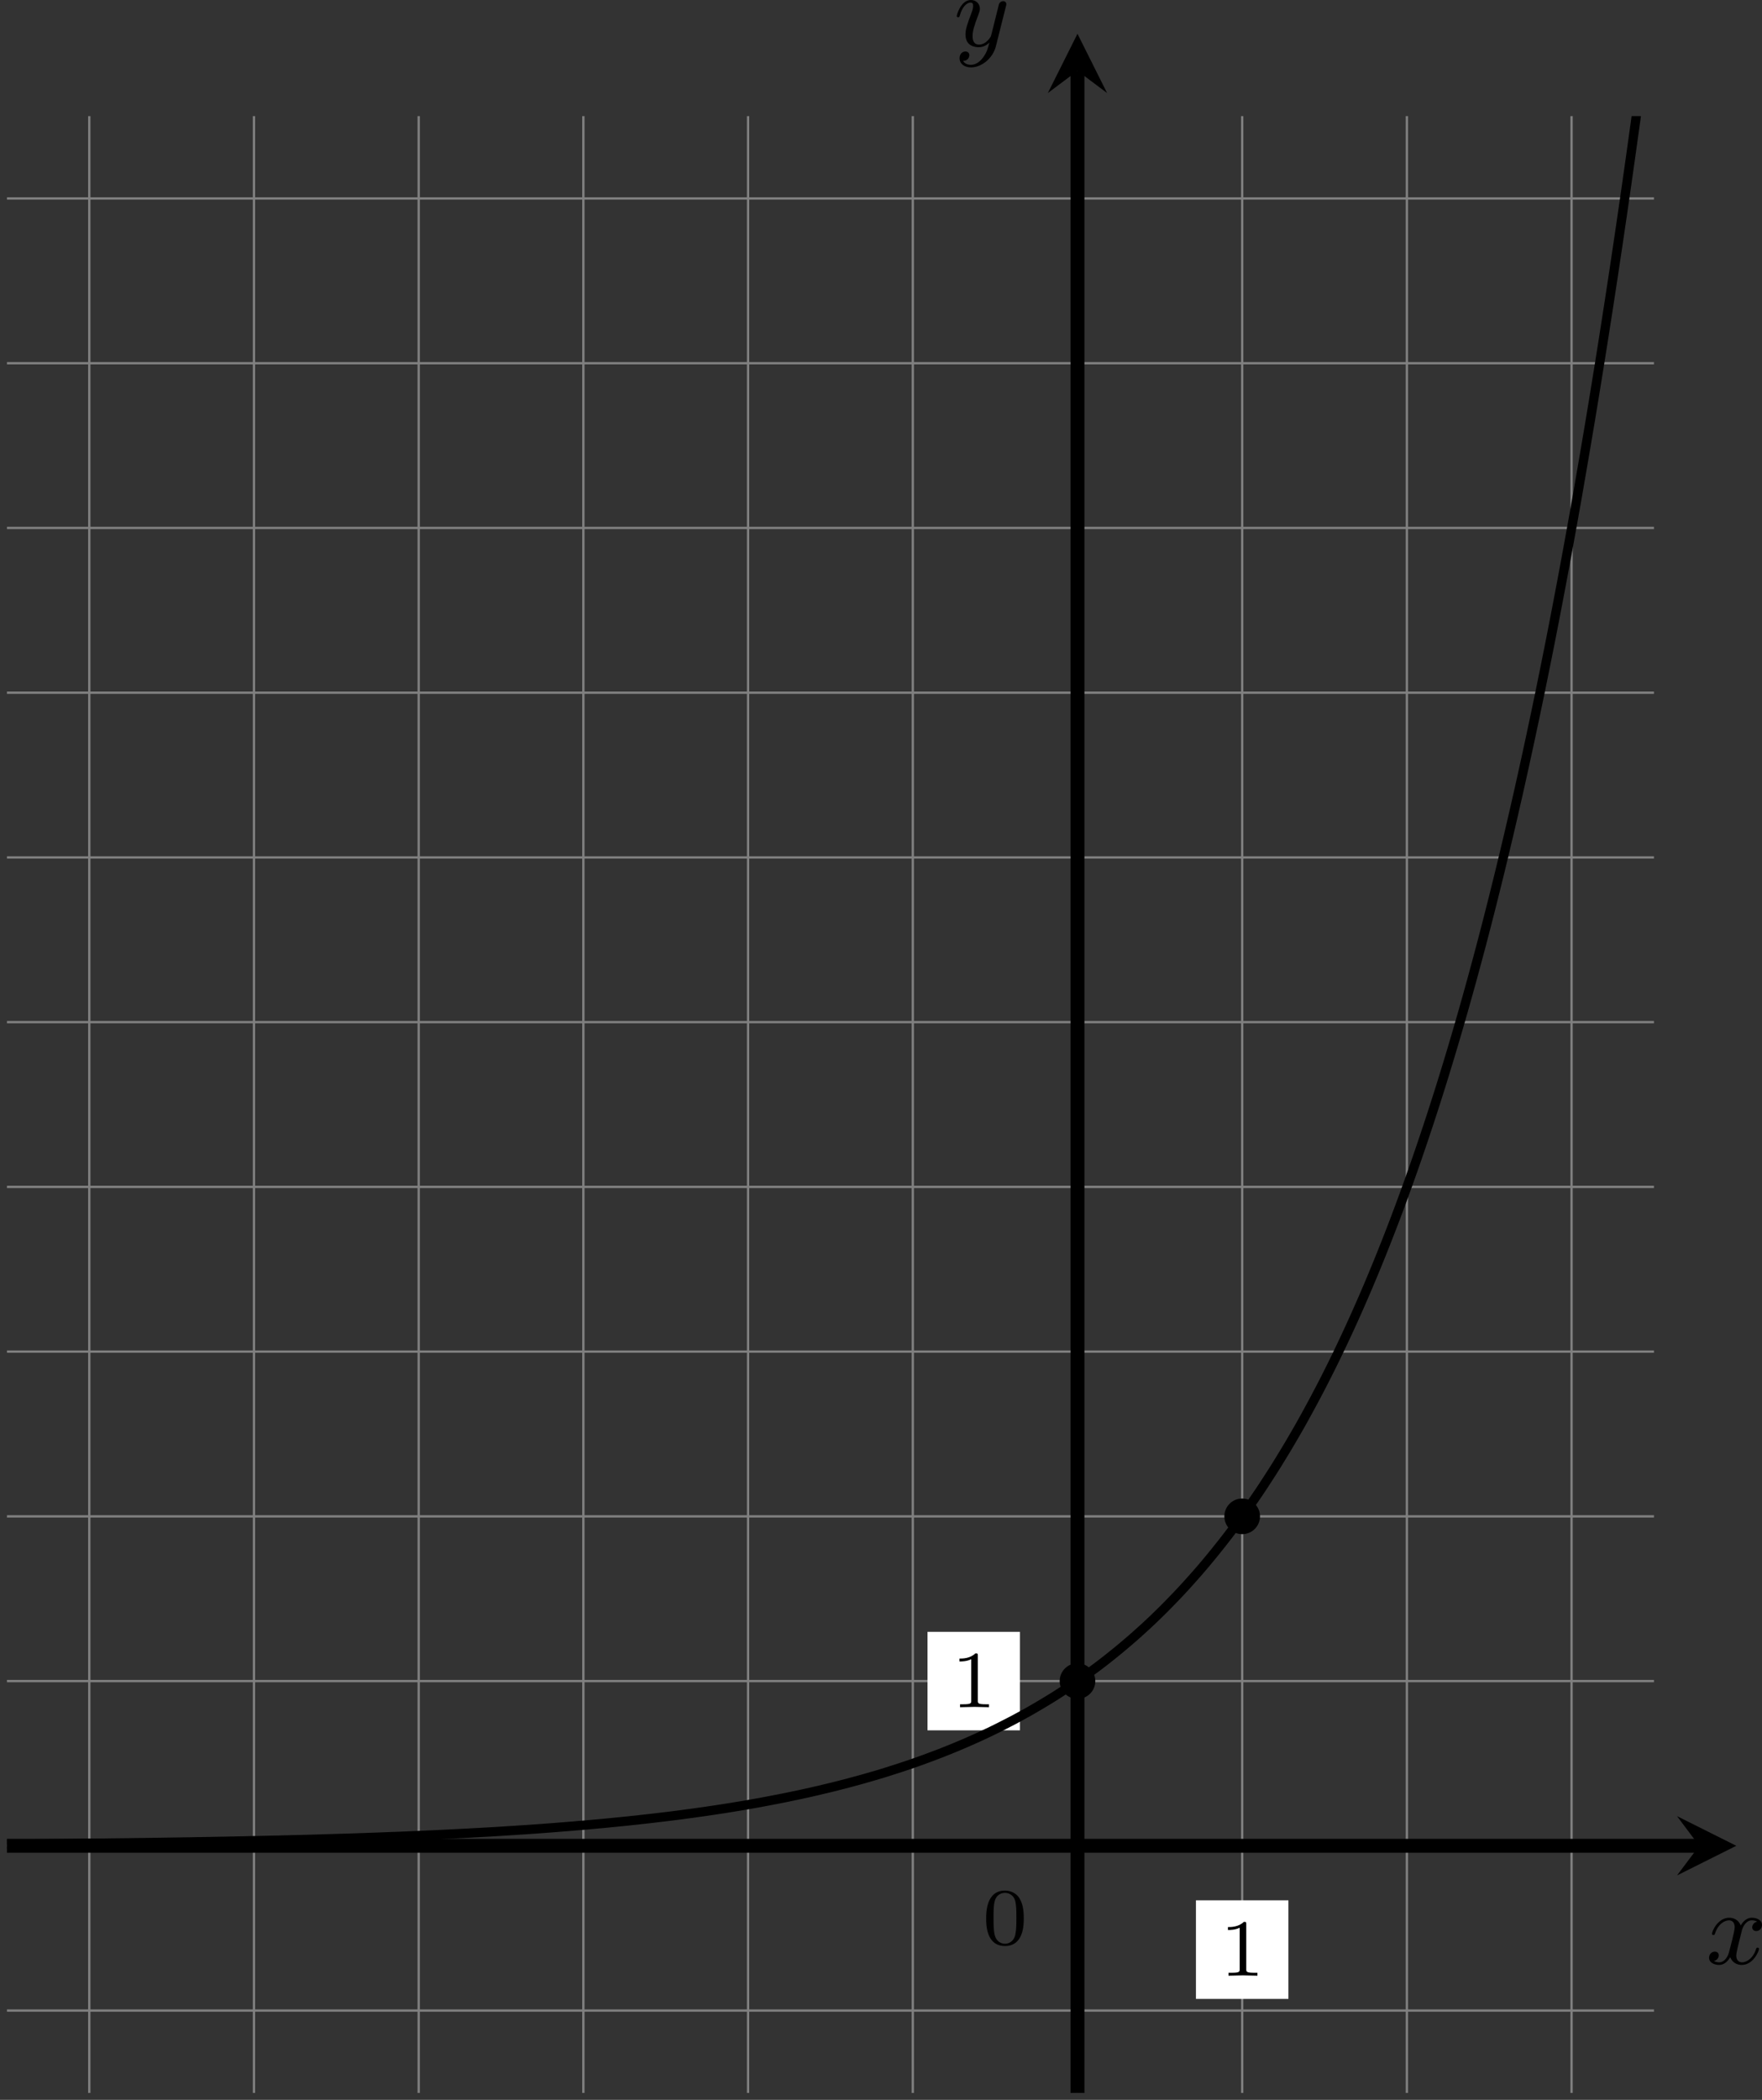 <?xml version='1.0' encoding='UTF-8'?>
<!-- This file was generated by dvisvgm 2.13.3 -->
<svg version='1.1' xmlns='http://www.w3.org/2000/svg' xmlns:xlink='http://www.w3.org/1999/xlink' width='303.26pt' height='361.34pt' viewBox='-0 297.972 303.26 361.34'>
<rect x="-0" y="297.972" width="303.26" height="361.34" fill="#333333" stroke="none"/>
<defs>
<clipPath id='clip1'>
<path d='M.598 329.059V158.977H142.332V329.059ZM142.332 158.977'/>
</clipPath>
<path id='g1-120' d='M4.411-3.622C4.08-3.56 3.981-3.273 3.981-3.138C3.981-2.968 4.107-2.815 4.331-2.815C4.582-2.815 4.824-3.031 4.824-3.344C4.824-3.757 4.376-3.963 3.954-3.963C3.416-3.963 3.102-3.488 2.995-3.3C2.824-3.739 2.43-3.963 2-3.963C1.04-3.963 .52-2.815 .52-2.582C.52-2.502 .583-2.475 .646-2.475C.726-2.475 .753-2.52 .771-2.573C1.049-3.461 1.641-3.739 1.982-3.739C2.242-3.739 2.475-3.569 2.475-3.147C2.475-2.824 2.089-1.39 1.973-.959C1.901-.681 1.632-.126 1.139-.126C.959-.126 .771-.188 .681-.242C.924-.287 1.103-.493 1.103-.726C1.103-.95 .933-1.049 .762-1.049C.502-1.049 .269-.825 .269-.52C.269-.081 .753 .099 1.13 .099C1.65 .099 1.955-.332 2.089-.574C2.313 .018 2.842 .099 3.084 .099C4.053 .099 4.564-1.067 4.564-1.282C4.564-1.327 4.537-1.39 4.447-1.39C4.349-1.39 4.34-1.354 4.295-1.219C4.098-.574 3.578-.126 3.111-.126C2.851-.126 2.609-.287 2.609-.717C2.609-.915 2.735-1.408 2.815-1.748C2.851-1.91 3.093-2.878 3.111-2.941C3.219-3.264 3.488-3.739 3.945-3.739C4.107-3.739 4.277-3.712 4.411-3.622Z'/>
<path id='g1-121' d='M4.501-3.452C4.51-3.497 4.528-3.551 4.528-3.604C4.528-3.721 4.447-3.865 4.25-3.865C4.133-3.865 3.972-3.793 3.9-3.622C3.891-3.587 3.802-3.219 3.748-3.022L3.3-1.228C3.228-.968 3.228-.95 3.21-.87C3.201-.834 2.824-.126 2.179-.126C1.623-.126 1.623-.69 1.623-.861C1.623-1.264 1.739-1.704 2.125-2.708C2.197-2.914 2.251-3.04 2.251-3.21C2.251-3.649 1.919-3.963 1.479-3.963C.619-3.963 .26-2.69 .26-2.582C.26-2.502 .323-2.475 .386-2.475C.484-2.475 .493-2.529 .529-2.645C.717-3.309 1.076-3.739 1.453-3.739C1.668-3.739 1.668-3.569 1.668-3.443C1.668-3.291 1.632-3.129 1.551-2.914C1.13-1.802 1.013-1.426 1.013-.995C1.013 0 1.82 .099 2.152 .099C2.591 .099 2.905-.134 3.067-.296C2.95 .161 2.851 .565 2.502 1.013C2.233 1.372 1.874 1.614 1.479 1.614C1.228 1.614 .933 1.524 .807 1.273C1.282 1.273 1.345 .879 1.345 .789C1.345 .592 1.201 .466 1.004 .466C.789 .466 .502 .637 .502 1.049C.502 1.515 .915 1.838 1.479 1.838C2.394 1.838 3.371 1.058 3.631 .009L4.501-3.452Z'/>
<path id='g4-48' d='M3.599-2.225C3.599-2.992 3.508-3.543 3.187-4.031C2.971-4.352 2.538-4.631 1.981-4.631C.363-4.631 .363-2.727 .363-2.225S.363 .139 1.981 .139S3.599-1.723 3.599-2.225ZM1.981-.056C1.66-.056 1.234-.244 1.095-.816C.997-1.227 .997-1.799 .997-2.315C.997-2.824 .997-3.354 1.102-3.738C1.248-4.289 1.695-4.435 1.981-4.435C2.357-4.435 2.72-4.205 2.845-3.801C2.957-3.424 2.964-2.922 2.964-2.315C2.964-1.799 2.964-1.283 2.873-.844C2.734-.209 2.26-.056 1.981-.056Z'/>
<path id='g4-49' d='M2.336-4.435C2.336-4.624 2.322-4.631 2.127-4.631C1.681-4.191 1.046-4.184 .76-4.184V-3.933C.928-3.933 1.388-3.933 1.771-4.129V-.572C1.771-.342 1.771-.251 1.074-.251H.809V0C.934-.007 1.792-.028 2.05-.028C2.267-.028 3.145-.007 3.299 0V-.251H3.034C2.336-.251 2.336-.342 2.336-.572V-4.435Z'/>
</defs>
<g id='page3' transform='matrix(2 0 0 2 0 0)'>
<path d='M.598 321.973H142.332M.598 307.797H142.332M.598 293.625H142.332M.598 279.453H142.332M.598 265.277H142.332M.598 251.106H142.332M.598 236.93H142.332M.598 222.758H142.332M.598 208.586H142.332M.598 194.41H142.332M.598 180.238H142.332M.598 166.062H142.332M7.684 329.059V158.977M21.855 329.059V158.977M36.031 329.059V158.977M50.203 329.059V158.977M64.375 329.059V158.977M78.551 329.059V158.977M92.723 329.059V158.977M106.898 329.059V158.977M121.07 329.059V158.977M135.242 329.059V158.977' stroke='#808080' fill='none' stroke-width='.199'/>
<path d='M102.918 320.969H110.875V312.488H102.918Z' fill='#fff'/>
<g transform='matrix(1 0 0 1 12.187 11.176)'>
<use x='92.724' y='307.798' xlink:href='#g4-49'/>
</g>
<path d='M79.816 297.863H87.773V289.387H79.816Z' fill='#fff'/>
<g transform='matrix(1 0 0 1 -10.915 -11.926)'>
<use x='92.724' y='307.798' xlink:href='#g4-49'/>
</g>
<g transform='matrix(1 0 0 1 -8.222 8.483)'>
<use x='92.724' y='307.798' xlink:href='#g4-48'/>
</g>
<path d='M.598 307.797H146.231' stroke='#000' fill='none' stroke-width='1.196' stroke-miterlimit='10'/>
<path d='M149.418 307.797L144.316 305.246L146.23 307.797L144.316 310.348'/>
<g transform='matrix(1 0 0 1 54.082 10.151)'>
<use x='92.724' y='307.798' xlink:href='#g1-120'/>
</g>
<path d='M92.723 329.059V155.078' stroke='#000' fill='none' stroke-width='1.196' stroke-miterlimit='10'/>
<path d='M92.723 151.891L90.172 156.993L92.723 155.078L95.273 156.993'/>
<g transform='matrix(1 0 0 1 -10.651 -154.849)'>
<use x='92.724' y='307.798' xlink:href='#g1-121'/>
</g>
<path d='M-6.488 307.687L-6.098 307.684H-5.707L-5.32 307.68H-4.93L-4.539 307.676H-4.148L-3.758 307.672L-3.367 307.668H-2.977L-2.586 307.664L-2.195 307.66H-1.805L-1.414 307.656L-1.023 307.652H-.633L-.242 307.648L.148 307.645L.539 307.641H.93L1.32 307.637L1.711 307.633L2.102 307.629L2.492 307.625H2.883L3.273 307.621L3.664 307.617L4.055 307.613L4.445 307.609L4.836 307.605L5.227 307.602L5.617 307.598L6.008 307.594L6.398 307.59L6.789 307.586L7.18 307.582L7.57 307.578L7.961 307.574L8.352 307.57L8.742 307.566L9.133 307.562L9.523 307.555L9.914 307.551L10.305 307.547L10.695 307.543L11.086 307.539L11.477 307.531L11.867 307.527L12.258 307.523L12.648 307.516L13.039 307.512L13.43 307.504L13.82 307.5L14.211 307.492L14.602 307.488L14.992 307.48L15.383 307.477L15.773 307.469L16.164 307.465L16.555 307.457L16.945 307.449L17.336 307.445L17.727 307.437L18.117 307.43L18.508 307.422L18.898 307.414L19.289 307.41L19.68 307.398L20.07 307.395L20.461 307.383L20.852 307.379L21.242 307.367L21.633 307.359L22.023 307.352L22.414 307.344L22.805 307.336L23.195 307.324L23.586 307.316L23.977 307.309L24.367 307.297L24.758 307.289L25.148 307.277L25.539 307.27L25.93 307.258L26.32 307.25L26.711 307.238L27.102 307.227L27.492 307.215L27.883 307.203L28.273 307.191L28.664 307.18L29.055 307.168L29.445 307.156L29.836 307.145L30.223 307.133L30.613 307.121L31.004 307.105L31.395 307.094L31.785 307.078L32.176 307.066L32.566 307.051L32.957 307.035L33.348 307.02L33.738 307.004L34.129 306.992L34.52 306.977L34.91 306.961L35.301 306.941L35.691 306.926L36.082 306.91L36.473 306.895L36.863 306.875L37.254 306.859L37.645 306.84L38.035 306.82L38.426 306.801L38.816 306.781L39.207 306.762L39.598 306.742L39.988 306.723L40.379 306.703L40.77 306.68L41.16 306.66L41.551 306.637L41.941 306.617L42.332 306.594L42.723 306.57L43.113 306.547L43.504 306.52L43.895 306.496L44.285 306.473L44.676 306.445L45.066 306.422L45.457 306.395L45.848 306.367L46.238 306.34L46.629 306.312L47.02 306.281L47.41 306.254L47.801 306.223L48.191 306.191L48.582 306.16L48.973 306.129L49.363 306.098L49.754 306.062L50.145 306.031L50.535 305.996L50.926 305.961L51.316 305.926L51.707 305.891L52.098 305.855L52.488 305.816L52.879 305.777L53.27 305.738L53.66 305.699L54.051 305.66L54.441 305.617L54.832 305.578L55.223 305.531L55.613 305.488L56.004 305.445L56.395 305.398L56.785 305.352L57.176 305.305L57.566 305.258L57.957 305.211L58.348 305.16L58.738 305.109L59.129 305.055L59.52 305.004L59.91 304.949L60.301 304.895L60.691 304.84L61.082 304.781L61.473 304.723L61.863 304.664L62.254 304.605L62.645 304.543L63.035 304.48L63.426 304.414L63.816 304.352L64.207 304.285L64.598 304.215L64.988 304.145L65.375 304.078L65.766 304.004L66.156 303.93L66.547 303.855L66.938 303.781L67.328 303.703L67.719 303.625L68.109 303.543L68.5 303.461L68.891 303.379L69.281 303.293L69.672 303.207L70.062 303.117L70.453 303.027L70.844 302.934L71.234 302.84L71.625 302.746L72.016 302.648L72.406 302.547L72.797 302.449L73.188 302.344L73.578 302.238L73.969 302.133L74.359 302.023L74.75 301.91L75.141 301.797L75.531 301.684L75.922 301.566L76.312 301.445L76.703 301.32L77.094 301.195L77.484 301.07L77.875 300.938L78.266 300.809L78.656 300.672L79.047 300.535L79.438 300.395L79.828 300.25L80.219 300.105L80.609 299.957L81 299.809L81.391 299.652L81.781 299.496L82.172 299.336L82.562 299.172L82.953 299.008L83.344 298.836L83.734 298.664L84.125 298.488L84.516 298.309L84.906 298.125L85.297 297.941L85.688 297.75L86.078 297.555L86.469 297.356L86.859 297.156L87.25 296.953L87.641 296.742L88.031 296.527L88.422 296.312L88.812 296.09L89.203 295.863L89.594 295.633L89.984 295.398L90.375 295.16L90.766 294.918L91.156 294.668L91.547 294.414L91.937 294.156L92.328 293.894L92.719 293.625L93.109 293.356L93.5 293.078L93.891 292.793L94.281 292.504L94.672 292.211L95.062 291.91L95.453 291.602L95.844 291.289L96.234 290.973L96.625 290.648L97.016 290.316L97.406 289.981L97.797 289.637L98.188 289.285L98.578 288.93L98.969 288.566L99.359 288.195L99.75 287.816L100.141 287.43L100.527 287.039L100.918 286.637L101.309 286.231L101.699 285.816L102.09 285.391L102.48 284.957L102.871 284.519L103.262 284.07L103.652 283.613L104.043 283.144L104.434 282.668L104.824 282.184L105.215 281.691L105.606 281.188L105.996 280.676L106.387 280.152L106.777 279.617L107.168 279.074L107.559 278.523L107.949 277.957L108.34 277.383L108.731 276.797L109.121 276.195L109.512 275.59L109.902 274.969L110.293 274.332L110.684 273.688L111.074 273.031L111.465 272.359L111.856 271.68L112.246 270.981L112.637 270.269L113.027 269.547L113.418 268.809L113.809 268.059L114.199 267.293L114.59 266.512L114.981 265.715L115.371 264.902L115.762 264.074L116.152 263.234L116.543 262.375L116.934 261.496L117.324 260.606L117.715 259.695L118.106 258.766L118.496 257.82L118.887 256.859L119.277 255.875L119.668 254.875L120.059 253.856L120.449 252.816L120.84 251.754L121.231 250.672L121.621 249.574L122.012 248.449L122.402 247.305L122.793 246.137L123.184 244.949L123.574 243.738L123.965 242.504L124.356 241.242L124.746 239.961L125.137 238.652L125.527 237.32L125.918 235.961L126.309 234.574L126.699 233.164L127.09 231.723L127.481 230.258L127.871 228.762L128.262 227.238L128.652 225.684L129.043 224.102L129.434 222.484L129.824 220.844L130.215 219.164L130.606 217.457L130.996 215.715L131.387 213.938L131.777 212.129L132.168 210.285L132.559 208.402L132.949 206.488L133.34 204.535L133.731 202.543L134.121 200.512L134.512 198.445L134.902 196.336L135.293 194.184L135.684 191.996L136.07 189.762L136.461 187.484L136.852 185.168L137.242 182.801L137.633 180.391L138.023 177.934L138.414 175.43L138.805 172.879L139.195 170.277L139.586 167.625L139.977 164.922L140.367 162.168L140.758 159.359L141.148 156.496L141.539 153.578L141.93 150.605L142.32 147.574L142.711 144.484L143.102 141.336L143.492 138.129L143.883 134.855L144.273 131.52L144.664 128.121L145.055 124.656L145.445 121.125L145.836 117.527L146.227 113.855L146.617 110.113L147.008 106.301L147.398 102.418L147.789 98.457L148.18 94.422L148.57 90.309L148.961 86.113L149.352 81.84' stroke='#000' fill='none' stroke-width='.797' stroke-miterlimit='10' clip-path='url(#clip1)'/>
<path d='M108.031 279.453C108.031 278.824 107.523 278.316 106.898 278.316C106.269 278.316 105.762 278.824 105.762 279.453C105.762 280.078 106.269 280.586 106.898 280.586C107.523 280.586 108.031 280.078 108.031 279.453Z' clip-path='url(#clip1)'/>
<path d='M108.031 279.453C108.031 278.824 107.523 278.316 106.898 278.316C106.269 278.316 105.762 278.824 105.762 279.453C105.762 280.078 106.269 280.586 106.898 280.586C107.523 280.586 108.031 280.078 108.031 279.453Z' stroke='#000' fill='none' stroke-width='.797' stroke-miterlimit='10' clip-path='url(#clip1)'/>
<path d='M93.859 293.625C93.859 293 93.352 292.492 92.723 292.492C92.098 292.492 91.59 293 91.59 293.625S92.098 294.758 92.723 294.758C93.352 294.758 93.859 294.25 93.859 293.625Z' clip-path='url(#clip1)'/>
<path d='M93.859 293.625C93.859 293 93.352 292.492 92.723 292.492C92.098 292.492 91.59 293 91.59 293.625S92.098 294.758 92.723 294.758C93.352 294.758 93.859 294.25 93.859 293.625Z' stroke='#000' fill='none' stroke-width='.797' stroke-miterlimit='10' clip-path='url(#clip1)'/>
</g>
</svg>